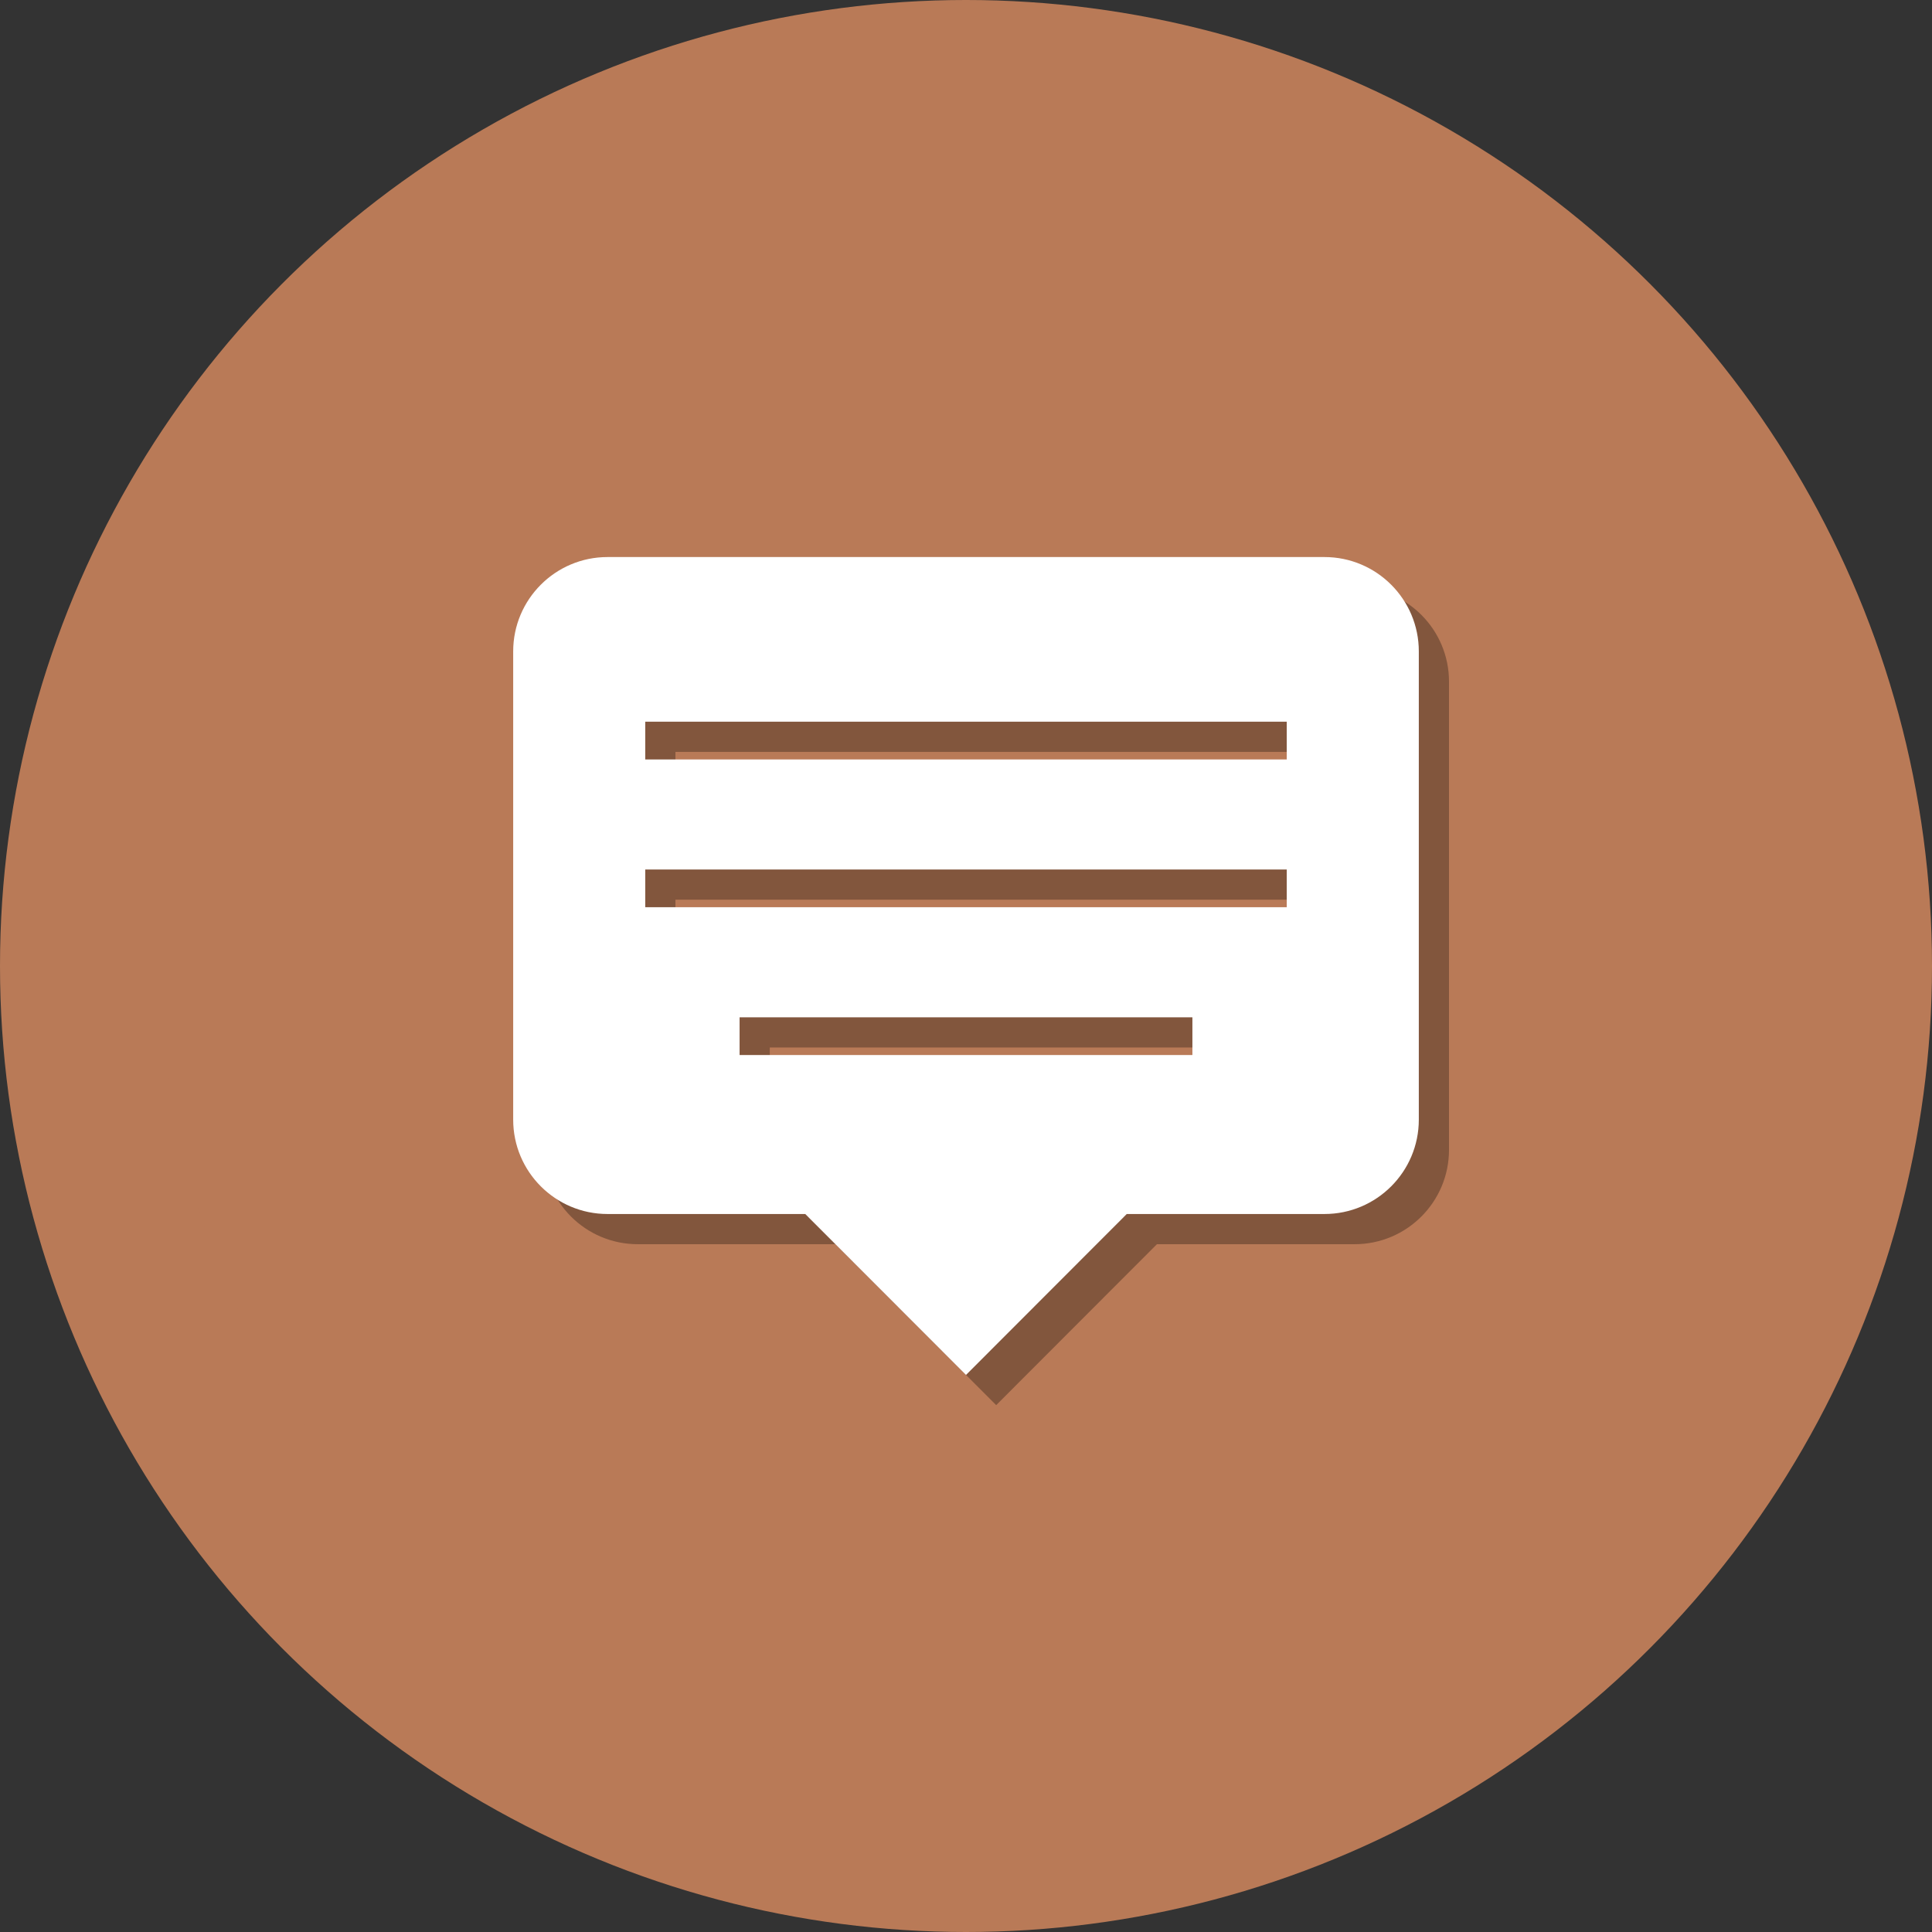 <svg viewBox="0 0 512 512" xml:space="preserve" xmlns="http://www.w3.org/2000/svg"><rect x="0" y="0" width="512" height="512" fill="#333333" stroke="none"/><g fill="#b97a57"><circle cx="256" cy="256" r="256"/><path d="M256 469.334C138.369 469.334 42.667 373.63 42.667 256c0-117.632 95.702-213.334 213.333-213.334 117.636 0 213.333 95.702 213.333 213.334 0 117.63-95.697 213.333-213.333 213.333z"/></g><path d="M359 155.625H169c-13.8 0-25 11.2-25 25v124.1c0 13.8 11.2 25 25 25h52.4l42.6 42.65 42.6-42.65H359c13.8 0 25-11.2 25-25v-124.1c0-13.8-11.2-25-25-25zm-35.002 131.968h-120v-10h120v10zm25-39.168h-170v-10h170v10zm0-39.167h-170v-10h170v10z" opacity=".3"/><path d="M351 147.625H161c-13.8 0-25 11.2-25 25v124.1c0 13.8 11.2 25 25 25h52.4l42.6 42.65 42.6-42.65H351c13.8 0 25-11.2 25-25v-124.1c0-13.8-11.2-25-25-25zm-35.002 131.968h-120v-10h120v10zm25-39.168h-170v-10h170v10zm0-39.167h-170v-10h170v10z" fill="#FFF"/></svg>